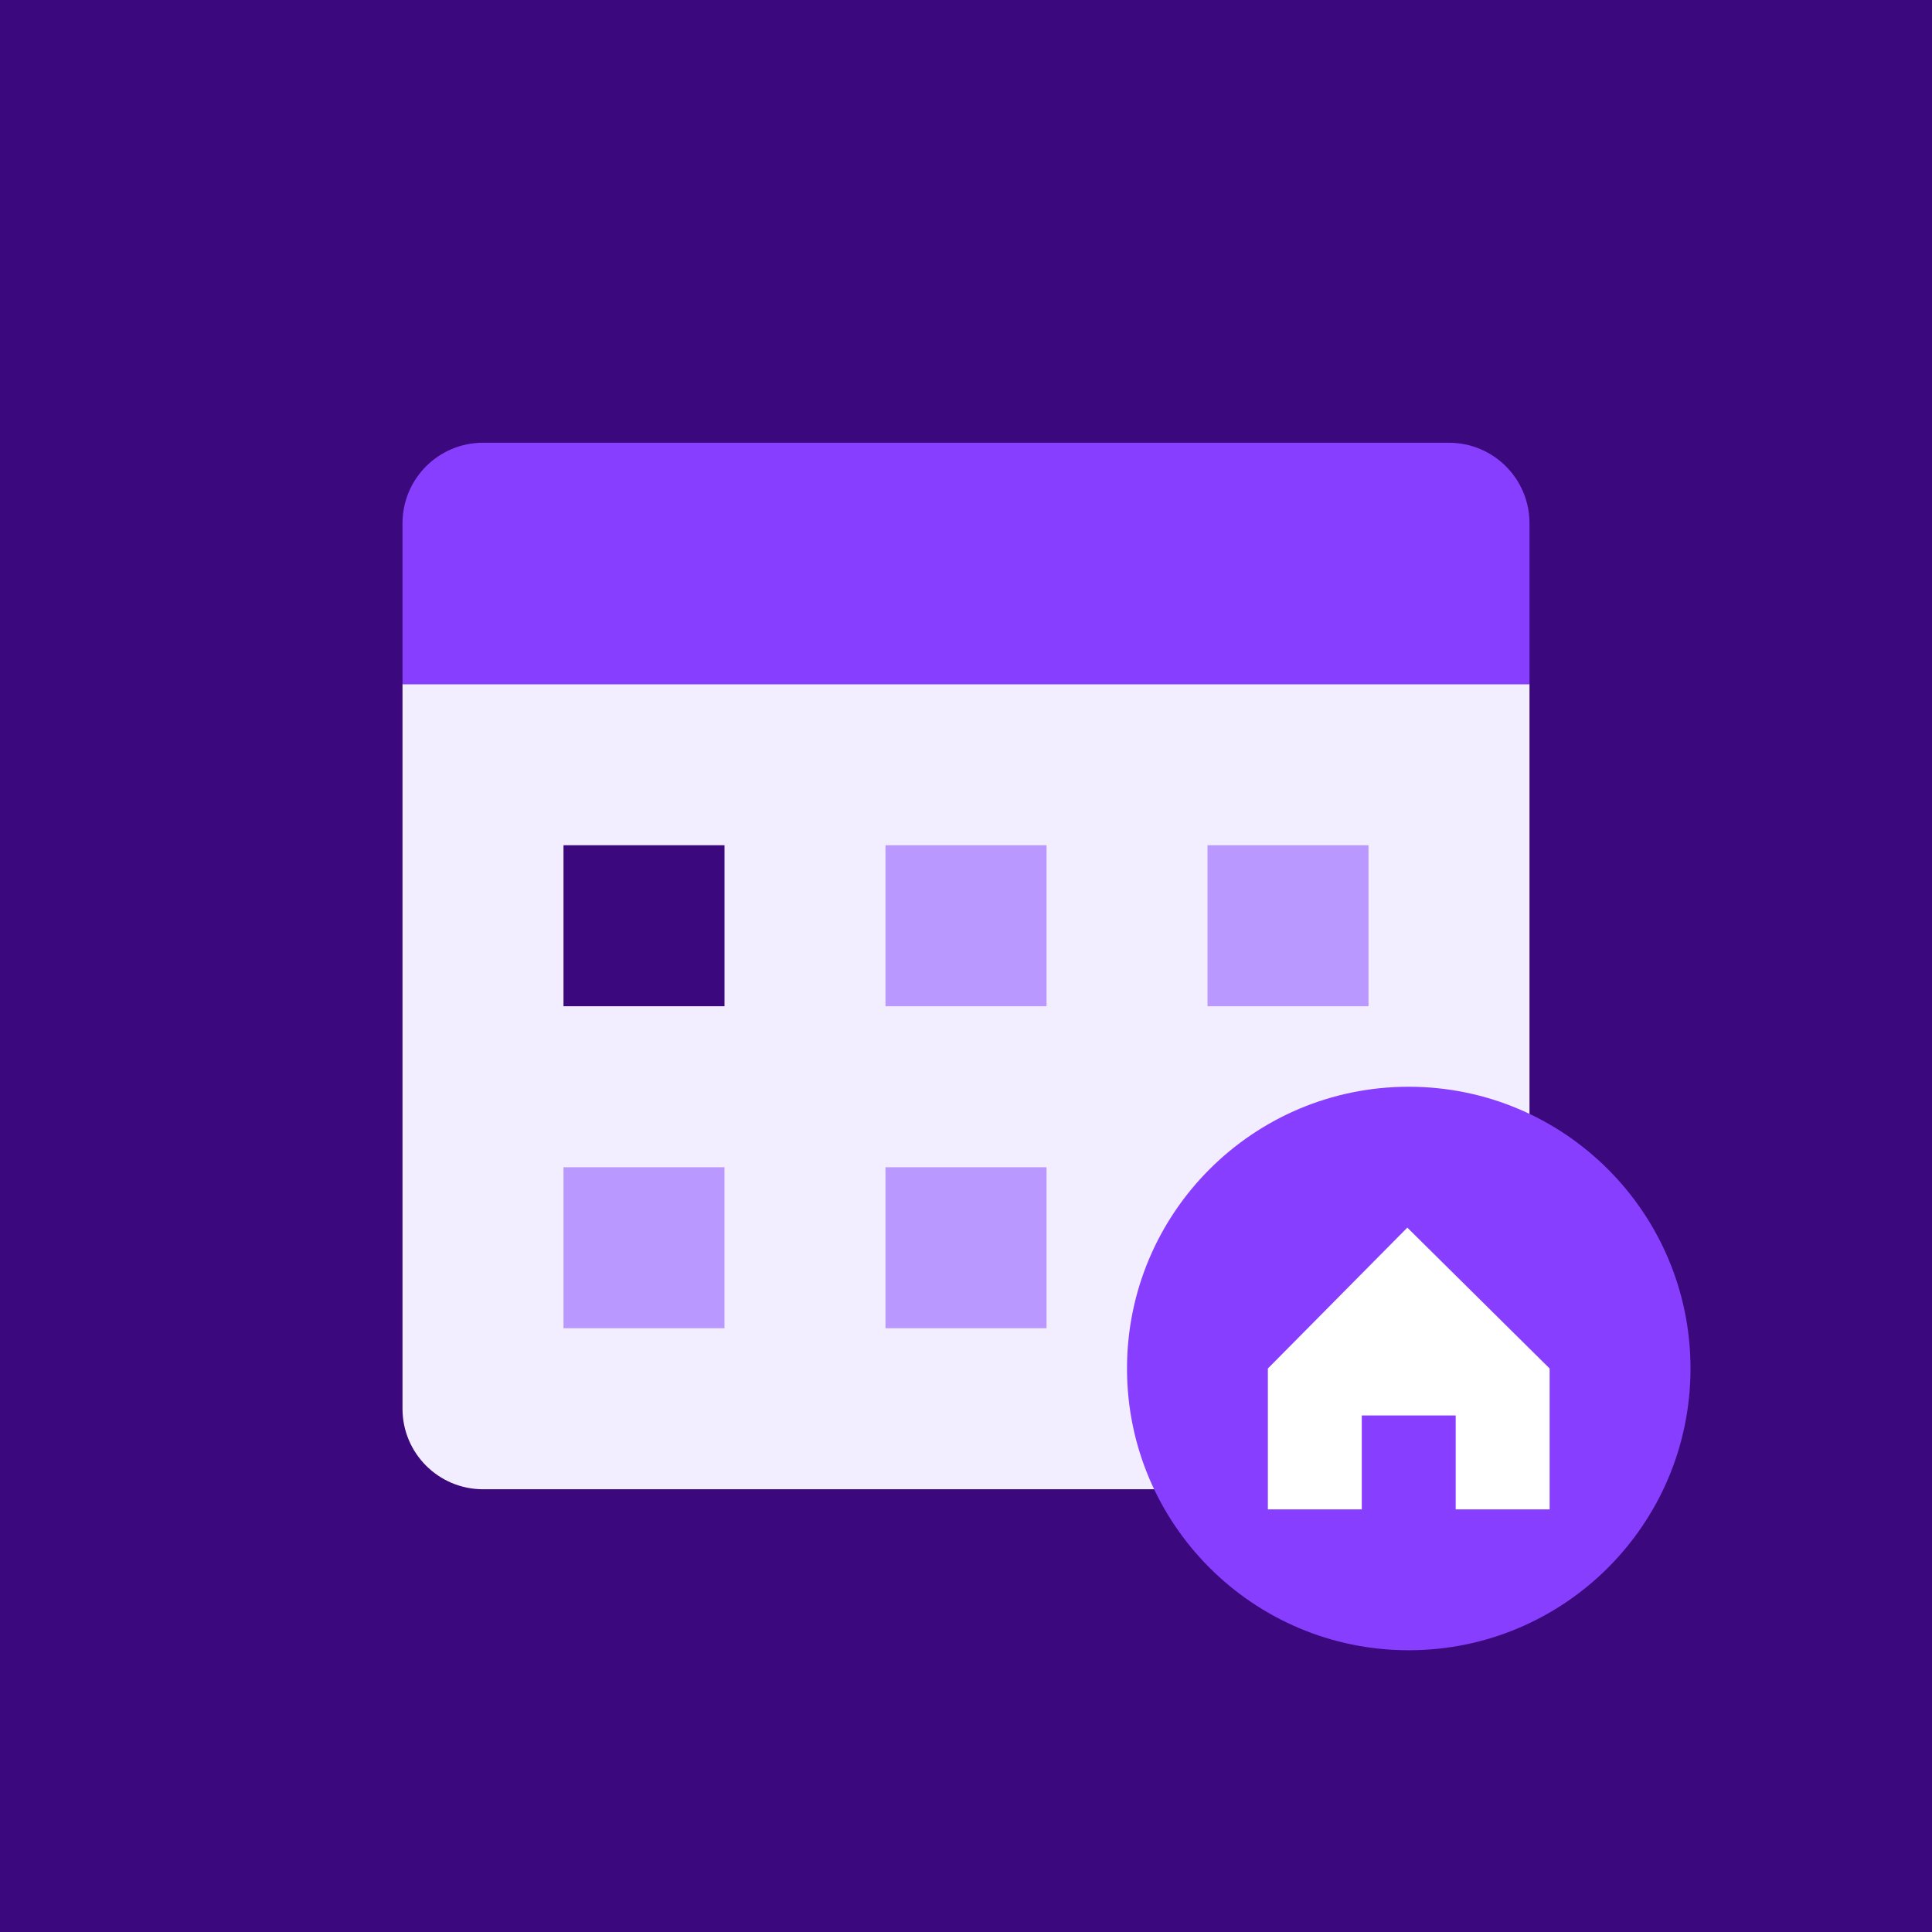 <svg width="128" height="128" viewBox="0 0 128 128" fill="none" xmlns="http://www.w3.org/2000/svg">
<rect x="0" y="0" width="128" height="128" fill="#808080" stroke="none"/>
<g clip-path="url(#clip0_1446_17395)">
<rect width="128" height="128" fill="#3C087E"/>
<g clip-path="url(#clip1_1446_17395)">
<path d="M26.667 34.667C26.667 31.721 29.054 29.333 32 29.333H96C98.945 29.333 101.333 31.721 101.333 34.667V45.333H26.667V34.667Z" fill="#873EFF"/>
<path d="M101.333 93.333C101.333 96.279 98.946 98.667 96 98.667L32 98.667C29.055 98.667 26.667 96.279 26.667 93.333L26.667 45.333L101.333 45.333L101.333 93.333Z" fill="#F2EDFF"/>
<path d="M93.333 109.333C103.643 109.333 112 100.976 112 90.667C112 80.357 103.643 72 93.333 72C83.024 72 74.667 80.357 74.667 90.667C74.667 100.976 83.024 109.333 93.333 109.333Z" fill="#873EFF"/>
<path fill-rule="evenodd" clip-rule="evenodd" d="M102.667 90.667H102.667L93.239 81.333L84 90.667L84 100H90.222V93.778H96.444V100H102.667V90.667Z" fill="white"/>
<rect x="58.667" y="56" width="10.667" height="10.667" fill="#B999FF"/>
<rect x="58.667" y="77.333" width="10.667" height="10.667" fill="#B999FF"/>
<rect x="37.333" y="77.333" width="10.667" height="10.667" fill="#B999FF"/>
<rect x="37.333" y="56" width="10.667" height="10.667" fill="#3C087E"/>
<rect x="80" y="56" width="10.667" height="10.667" fill="#B999FF"/>
</g>
</g>
<defs>
<clipPath id="clip0_1446_17395">
<rect width="128" height="128" fill="white"/>
</clipPath>
<clipPath id="clip1_1446_17395">
<rect width="128" height="128" rx="16" fill="white"/>
</clipPath>
</defs>
</svg>
